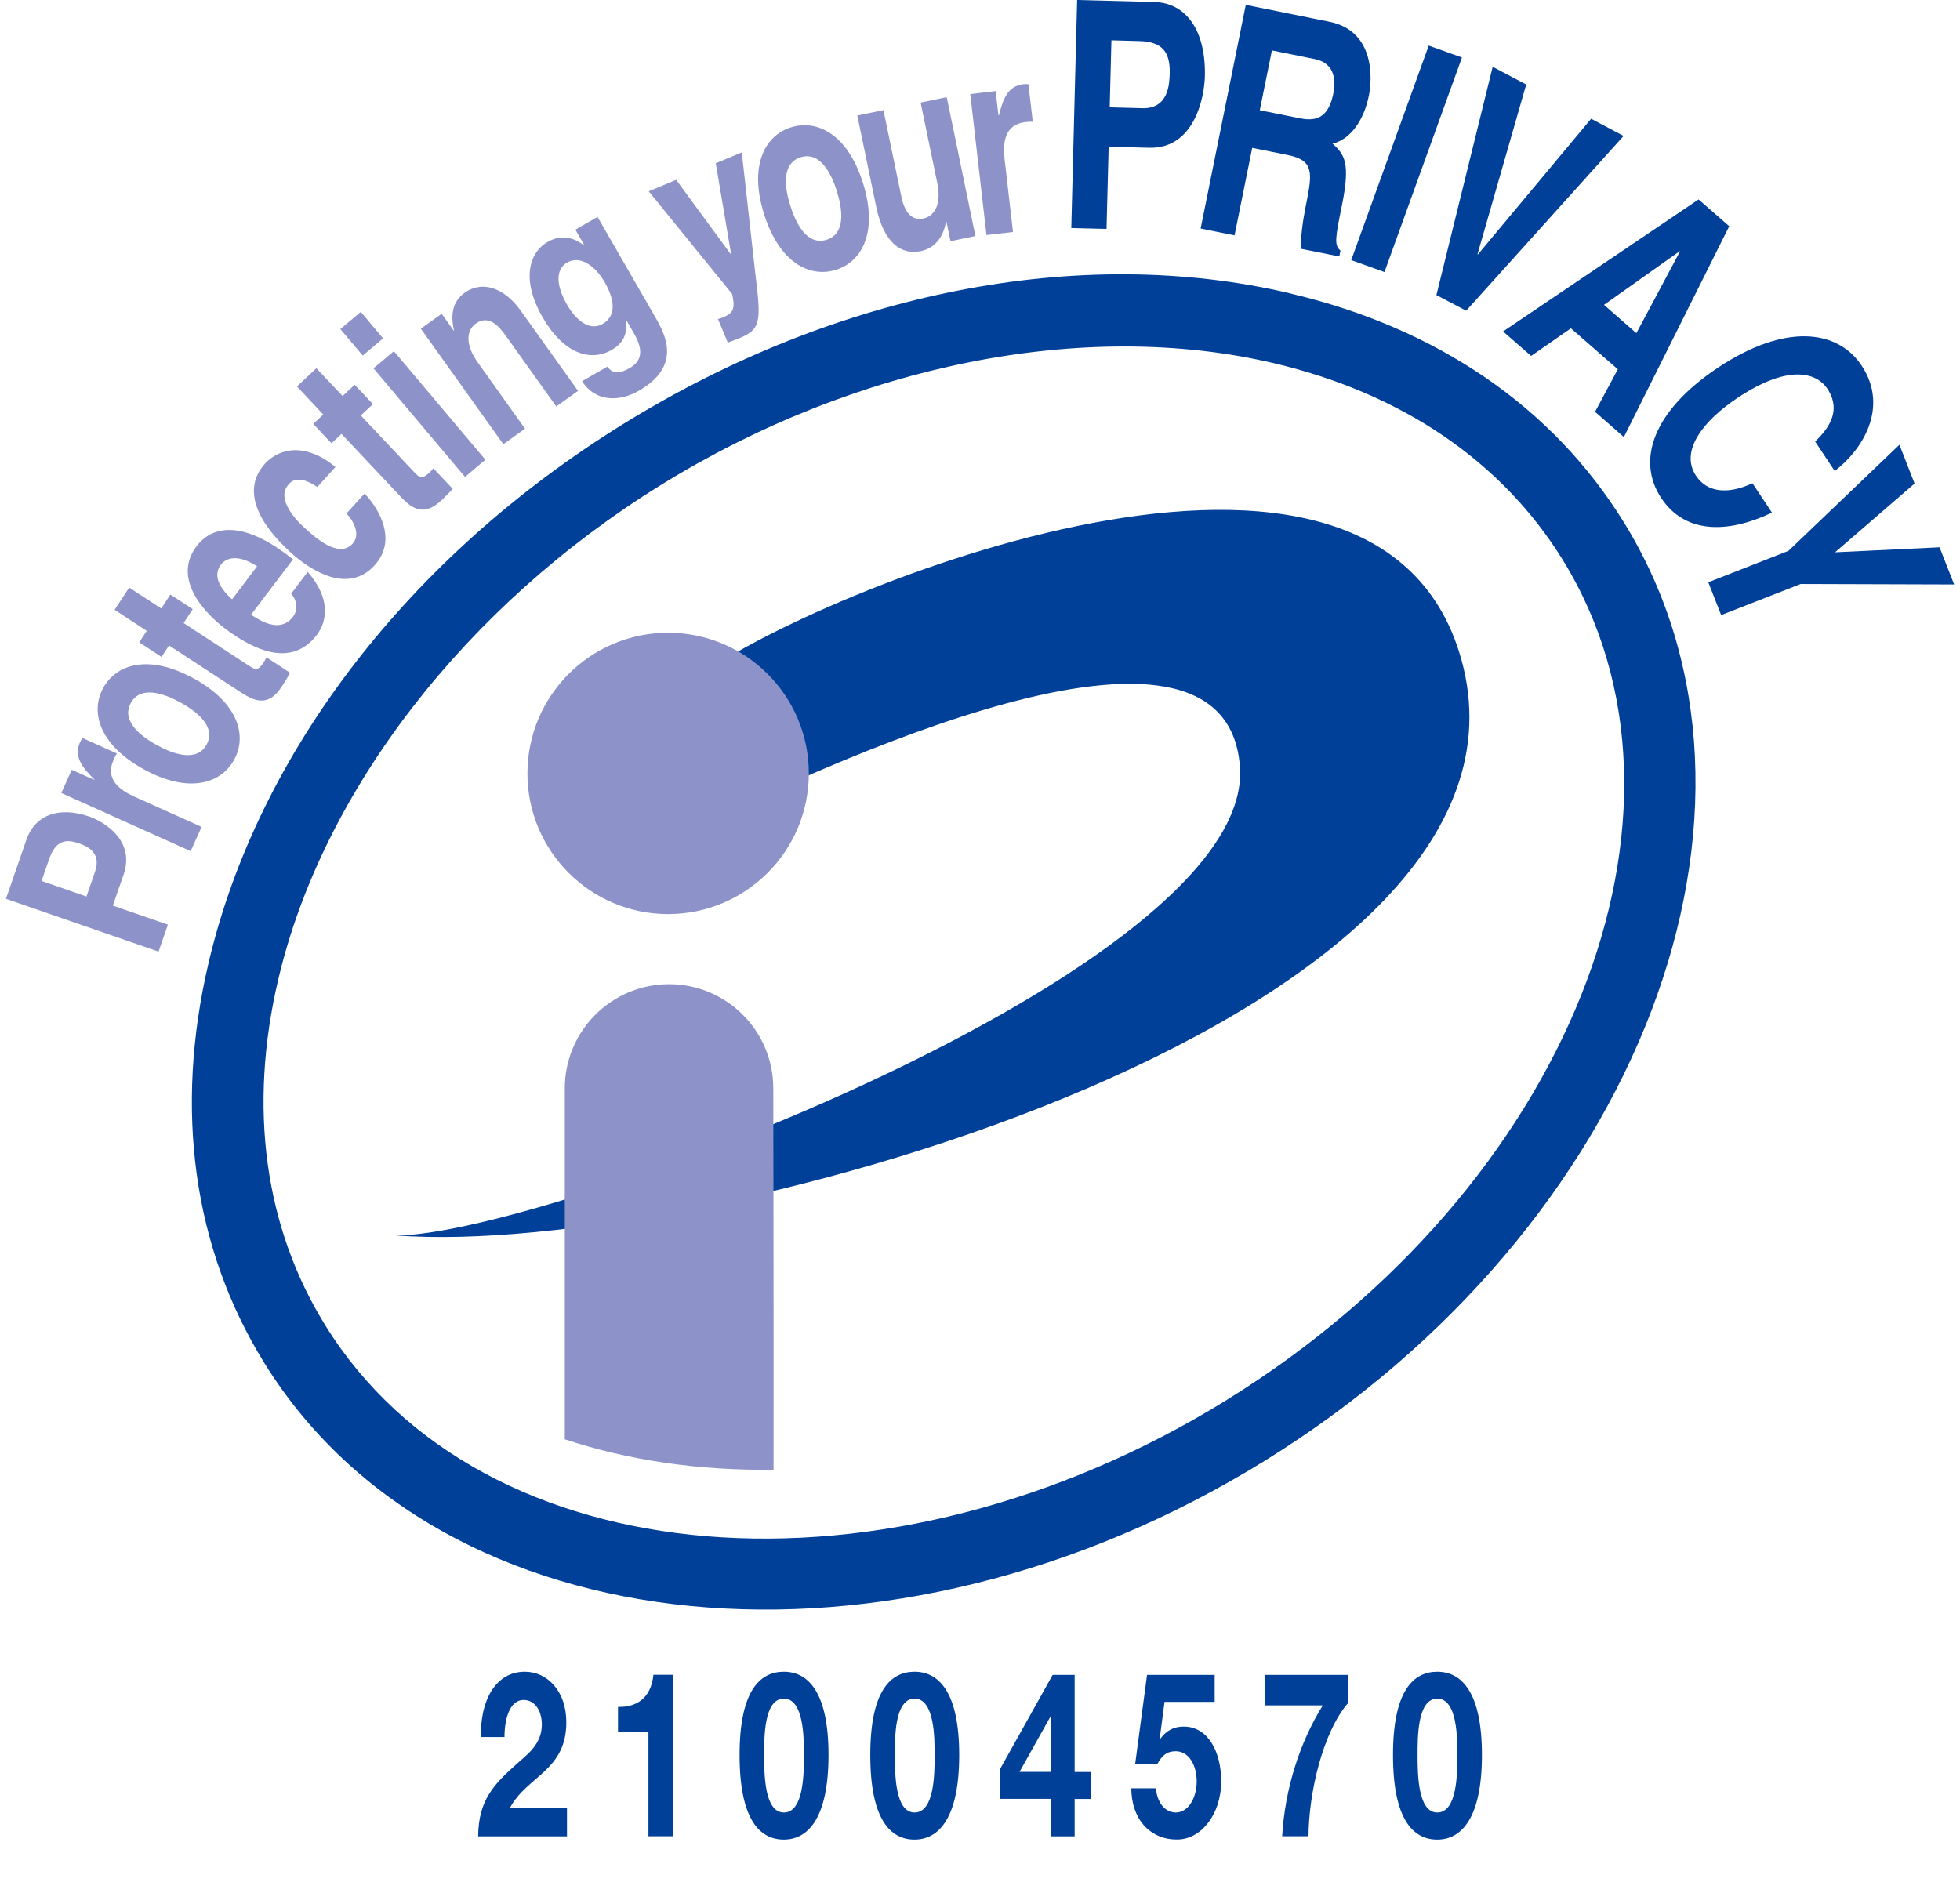<?xml version="1.0" encoding="UTF-8"?>
<svg xmlns="http://www.w3.org/2000/svg" xmlns:xlink="http://www.w3.org/1999/xlink" id="_レイヤー_1" viewBox="0 0 204.09 196.02">
  <defs>
    <clipPath id="clippath">
      <rect x=".62" y="0" width="202.86" height="167.63" style="fill:none;"></rect>
    </clipPath>
  </defs>
  <rect width="204.09" height="196.02" style="fill:none;"></rect>
  <path d="M50.08,180.9c-.09-3.84,1.55-6.79,4.57-6.79,2.3,0,4.32,1.97,4.32,5.26,0,2.52-1.01,3.91-2.25,5.09-1.24,1.18-2.72,2.14-3.64,3.86h5.96v2.93h-9.25c.02-3.89,1.8-5.54,3.98-7.51,1.12-1.01,2.63-2.04,2.65-4.1,0-1.58-.79-2.59-1.89-2.59-1.51,0-2,2.09-2,3.86h-2.45Z" style="fill:#004098;"></path>
  <path d="M70.08,191.24h-2.56v-10.9h-3.17v-2.57c1.78.05,3.42-.77,3.69-3.34h2.03v16.8Z" style="fill:#004098;"></path>
  <path d="M81.62,174.11c2.52,0,4.65,2.11,4.65,8.67s-2.12,8.81-4.65,8.81-4.61-2.11-4.61-8.81,2.12-8.67,4.61-8.67ZM81.62,188.77c2.09,0,2.09-4.1,2.09-6,0-1.75,0-5.86-2.09-5.86s-2.05,4.1-2.05,5.86c0,1.9,0,6,2.05,6Z" style="fill:#004098;"></path>
  <path d="M95.23,174.11c2.52,0,4.65,2.11,4.65,8.67s-2.12,8.81-4.65,8.81-4.61-2.11-4.61-8.81,2.12-8.67,4.61-8.67ZM95.23,188.77c2.09,0,2.09-4.1,2.09-6,0-1.75,0-5.86-2.09-5.86s-2.05,4.1-2.05,5.86c0,1.9,0,6,2.05,6Z" style="fill:#004098;"></path>
  <path d="M109.47,187.35h-5.33v-3.12l5.47-9.79h2.29v10.11h1.67v2.81h-1.67v3.89h-2.43v-3.89ZM109.47,178.71h-.05l-3.26,5.83h3.31v-5.83Z" style="fill:#004098;"></path>
  <path d="M126.46,177.25h-5.2l-.5,3.82.04.05c.68-.94,1.48-1.3,2.47-1.3,2.48,0,3.89,2.57,3.89,5.71,0,3.46-2.14,6.12-4.68,6.05-2.45,0-4.64-1.8-4.68-5.33h2.56c.13,1.49.95,2.52,2.07,2.52,1.33,0,2.18-1.56,2.18-3.24s-.81-3.14-2.18-3.14c-.92,0-1.42.43-1.93,1.34h-2.3l1.24-9.29h7.04v2.81Z" style="fill:#004098;"></path>
  <path d="M140.37,177.37c-2.65,3.07-4.09,9.38-4.12,13.87h-2.74c.29-4.97,1.84-9.79,4.23-13.63h-5.98v-3.17h8.61v2.93Z" style="fill:#004098;"></path>
  <path d="M149.66,174.11c2.52,0,4.65,2.11,4.65,8.67s-2.12,8.81-4.65,8.81-4.61-2.11-4.61-8.81,2.12-8.67,4.61-8.67ZM149.66,188.77c2.09,0,2.09-4.1,2.09-6,0-1.75,0-5.86-2.09-5.86s-2.05,4.1-2.05,5.86c0,1.9,0,6,2.05,6Z" style="fill:#004098;"></path>
  <g style="clip-path:url(#clippath);">
    <path d="M134.34,30.55c-21.85-5.14-47.17-.18-69.46,13.62-22.29,13.8-38.02,34.24-43.16,56.1-3.6,15.31-1.6,29.73,5.81,41.69,18.42,29.76,65.16,34.32,104.18,10.17,39.02-24.16,55.78-68.02,37.35-97.78-7.4-11.96-19.41-20.19-34.72-23.79h0ZM127.78,145.78c-35.52,21.99-77.65,18.51-93.91-7.75-6.34-10.24-8.03-22.71-4.89-36.05,4.62-19.65,19.51-38.88,39.82-51.46,20.31-12.58,44.17-17.32,63.82-12.7,13.34,3.14,23.74,10.21,30.08,20.45,16.26,26.27.59,65.52-34.93,87.51h0Z" style="fill:#004098;"></path>
  </g>
  <path d="M41.26,128.67c15.45,0,89.45-27.67,87.85-48.83-1.51-20.05-44.28.23-58.03,7.04l1.7-16.39c9.37-7.5,69.27-33.48,79.12-2.7,12.11,37.83-78.38,63.36-110.65,60.88h0Z" style="fill:#004098;"></path>
  <path d="M69.57,95.2c8.09,0,14.65-6.56,14.65-14.65s-6.56-14.65-14.65-14.65-14.65,6.56-14.65,14.65,6.56,14.65,14.65,14.65h0Z" style="fill:#8d93c8;"></path>
  <path d="M80.55,153.07c.02-13.79-.03-39.32-.03-39.72,0-5.99-4.86-10.85-10.85-10.85s-10.86,4.86-10.86,10.85v36.55c6.66,2.21,14.02,3.27,21.73,3.17h0Z" style="fill:#8d93c8;"></path>
  <path d="M11.75,94.32l1.12-3.23c1.25-3.62-2.14-5.55-3.58-6.05-3.12-1.08-5.63-.19-6.54,2.42l-2.13,6.15,15.89,5.5.97-2.81-5.73-1.98h0ZM9,93.37l-4.67-1.62.77-2.23c.6-1.74,1.5-2.25,3.05-1.71.71.25,2.48.85,1.75,2.96l-.9,2.61h0Z" style="fill:#8d93c8;"></path>
  <path d="M6.38,82.6l1.09-2.43,2.33,1.05.02-.04c-1.13-1.14-2.19-2.32-1.5-3.85.07-.16.17-.32.27-.47l3.59,1.62c-.15.19-.27.46-.37.7-.89,1.97.67,3.11,2.16,3.78l7.02,3.16-1.14,2.53-13.48-6.07h0Z" style="fill:#8d93c8;"></path>
  <path d="M20.17,70.66c-4.68-2.57-8.05-1.5-9.42.98-1.37,2.49-.45,5.91,4.22,8.48,4.67,2.57,8.05,1.5,9.41-.99,1.37-2.49.46-5.91-4.22-8.48h0ZM18.79,73.16c1.66.91,3.75,2.52,2.72,4.39-1.03,1.88-3.51.97-5.17.06-1.65-.91-3.75-2.52-2.72-4.39,1.03-1.88,3.51-.97,5.17-.06h0Z" style="fill:#8d93c8;"></path>
  <path d="M16.79,63.37l.95-1.45,2.33,1.52-.95,1.45,6.72,4.39c.72.47,1.01.64,1.63-.31.1-.15.19-.33.27-.51l2.47,1.61c-.22.38-.43.76-.67,1.13l-.2.3c-1.31,2.01-2.62,1.68-4.23.63l-7.51-4.91-.78,1.2-2.32-1.52.78-1.2-3.35-2.19,1.52-2.32,3.35,2.19h0Z" style="fill:#8d93c8;"></path>
  <path d="M30.31,61.82c.71.81.67,1.78.21,2.4-1.36,1.79-3.44.4-4.38-.2l4.37-5.77-.55-.42c-5.38-4.08-8.23-2.62-9.48-.96-2.8,3.68,1.48,7.47,2.9,8.55,4.85,3.67,7.82,3.06,9.62.69,1.09-1.44,1.43-3.82-.96-6.55l-1.72,2.27h0ZM24.17,62.42c-1.45-1.3-1.96-2.56-1.17-3.61.54-.71,1.77-1.14,3.77.17l-2.6,3.43h0Z" style="fill:#8d93c8;"></path>
  <path d="M37.97,51.41c1.07,1.1,3.64,4.59,1.04,7.46-2.67,2.94-6.43.76-8.74-1.33-3.54-3.21-5.07-6.61-2.67-9.26,1.12-1.23,3.75-2.55,7.33.35l-1.89,2.09c-.8-.56-2.23-1.27-3.01-.24-1.17,1.29.33,3.27,1.69,4.5,1.19,1.09,3.59,3.2,5,1.64.95-1.04-.13-2.67-.65-3.13l1.89-2.09h0Z" style="fill:#8d93c8;"></path>
  <path d="M35.67,41.25l1.26-1.18,1.9,2.02-1.26,1.18,5.51,5.85c.59.63.83.86,1.66.08.13-.12.26-.28.38-.43l2.02,2.14c-.3.32-.6.64-.91.94l-.26.25c-1.75,1.65-2.94,1.02-4.26-.38l-6.15-6.53-1.04.98-1.9-2.02,1.04-.98-2.74-2.92,2.02-1.9,2.75,2.91h0Z" style="fill:#8d93c8;"></path>
  <path d="M39.89,35.24l-2.12,1.79-2.33-2.76,2.13-1.79,2.32,2.76h0ZM41.02,36.58l9.52,11.3-2.12,1.79-9.53-11.31,2.13-1.79h0Z" style="fill:#8d93c8;"></path>
  <path d="M60.18,40.72l-2.26,1.61-5.21-7.3c-.63-.88-1.73-2.35-3.17-1.33-1,.72-1.1,2.22.21,4.05l4.92,6.9-2.26,1.61-8.59-12.03,2.17-1.55,1.26,1.76.03-.02c-.21-.94-.53-2.76,1.1-3.93,1.68-1.2,3.97-.75,5.86,1.89l5.94,8.32h0Z" style="fill:#8d93c8;"></path>
  <path d="M59.91,23.91l.94,1.63-.03.02c-.71-.55-2.09-1.35-3.79-.37-2.01,1.16-2.73,4.04-.54,7.84,2.21,3.84,5.01,4.67,7.21,3.41,1.45-.83,1.59-1.98,1.49-3.06l.06.02.76,1.32c1.02,1.77.83,2.88-.46,3.62-1.39.8-1.9.35-2.32-.15l-2.62,1.51c1.45,2.27,4,2.09,5.89,1.01,4.51-2.59,2.81-5.82,1.71-7.72l-5.99-10.4-2.31,1.33h0ZM59.07,31.78c-1.47-2.56-.93-3.92-.03-4.43,1.34-.77,2.89.26,3.92,2.03.87,1.51,1.42,3.42-.22,4.36-1.43.82-2.86-.55-3.67-1.96h0Z" style="fill:#8d93c8;"></path>
  <path d="M78.68,28.76c.6,4.84.51,5.54-1.73,6.48-.35.14-.8.3-1.17.44l-1.02-2.46c.12-.02.29-.07.51-.16.93-.39,1.38-.76.95-2.46l-8.67-10.68,2.86-1.19,5.68,7.74h.04s-1.6-9.47-1.6-9.47l2.71-1.13,1.44,12.9h0Z" style="fill:#8d93c8;"></path>
  <path d="M89.86,19.06c-1.6-5.09-4.78-6.65-7.49-5.8-2.71.85-4.41,3.96-2.81,9.04,1.6,5.09,4.78,6.65,7.49,5.8,2.71-.85,4.41-3.95,2.81-9.04h0ZM87.14,19.92c.57,1.8.97,4.41-1.07,5.05-2.04.64-3.21-1.73-3.77-3.53-.57-1.8-.98-4.41,1.07-5.06,2.04-.64,3.21,1.73,3.77,3.53h0Z" style="fill:#8d93c8;"></path>
  <path d="M101.57,24.58l-2.6.54-.42-2.04h-.04c-.3,1.69-1.21,2.78-2.65,3.08-2.04.42-3.85-.9-4.62-4.61l-1.97-9.52,2.72-.56,1.86,8.98c.46,2.23,1.48,2.47,2.32,2.3.9-.19,1.95-1.14,1.42-3.72l-1.73-8.35,2.72-.56,2.99,14.48h0Z" style="fill:#8d93c8;"></path>
  <path d="M101.03,9.8l2.64-.31.3,2.54h.04c.4-1.56.86-3.07,2.54-3.26.18-.02.35-.01.54,0l.45,3.92c-.24-.03-.54,0-.8.03-2.14.25-2.32,2.17-2.14,3.8l.88,7.64-2.76.32-1.69-14.68h0Z" style="fill:#8d93c8;"></path>
  <path d="M115.45,15.28l4.21.11c4.73.12,5.75-5.28,5.8-7.43.12-4.66-1.86-7.66-5.27-7.75L112.16,0l-.61,23.75,3.67.09.22-8.56h0ZM115.55,11.18l.18-6.98,2.92.08c2.28.06,3.21,1.04,3.15,3.36-.03,1.06-.1,3.7-2.84,3.63l-3.41-.09h0Z" style="fill:#004098;"></path>
  <path d="M125.02,23.8l3.53.71,1.84-9.11,3.72.75c2.67.54,2.56,1.8,1.92,4.98-.48,2.4-.58,3.63-.56,4.78l3.99.8.12-.62c-.69-.54-.52-1.39.17-4.79.87-4.35.25-5.21-.99-6.34,1.86-.44,3.27-2.44,3.78-5.01.4-2.01.49-6.75-4.1-7.68l-8.72-1.76-4.7,23.29h0ZM131.18,11.47l1.26-6.22,4.49.91c2.12.43,2.16,2.32,1.91,3.56-.46,2.3-1.55,2.99-3.43,2.61l-4.23-.85h0Z" style="fill:#004098;"></path>
  <polygon points="144.16 28.33 140.7 27.09 148.77 4.75 152.23 5.99 144.16 28.33 144.16 28.33 144.16 28.33" style="fill:#004098;"></polygon>
  <polygon points="165.68 12.37 169.06 14.16 152.67 32.36 149.57 30.73 155.43 6.96 158.92 8.8 153.85 26.47 153.89 26.5 165.68 12.37 165.68 12.37 165.68 12.37" style="fill:#004098;"></polygon>
  <path d="M163.57,34.19l4.89,4.27-2.37,4.43,3,2.63,10.97-21.96-3.19-2.79-20.36,13.75,2.92,2.55,4.15-2.88h0ZM174.89,26.16l.04.03-4.54,8.51-3.37-2.95,7.88-5.59h0Z" style="fill:#004098;"></path>
  <path d="M189.01,45.99c1.02-1.03,2.94-2.98,1.26-5.52-.98-1.47-3.74-2.76-9.33.96-3.56,2.36-6.06,5.53-4.34,8.12,1.12,1.69,3.21,2.02,5.88.78l2.03,3.06c-4.71,2.24-9.09,2.16-11.53-1.52-2.59-3.9-.9-9.06,5.94-13.6,6.92-4.6,12.41-3.98,14.92-.2,2.92,4.39.02,8.87-2.8,10.98l-2.03-3.06h0Z" style="fill:#004098;"></path>
  <polygon points="179.22 64.06 177.88 60.64 186.23 57.37 197.78 46.32 199.36 50.36 191.08 57.52 201.96 57 203.48 60.87 187.5 60.82 179.22 64.06 179.22 64.06 179.22 64.06" style="fill:#004098;"></polygon>
</svg>
